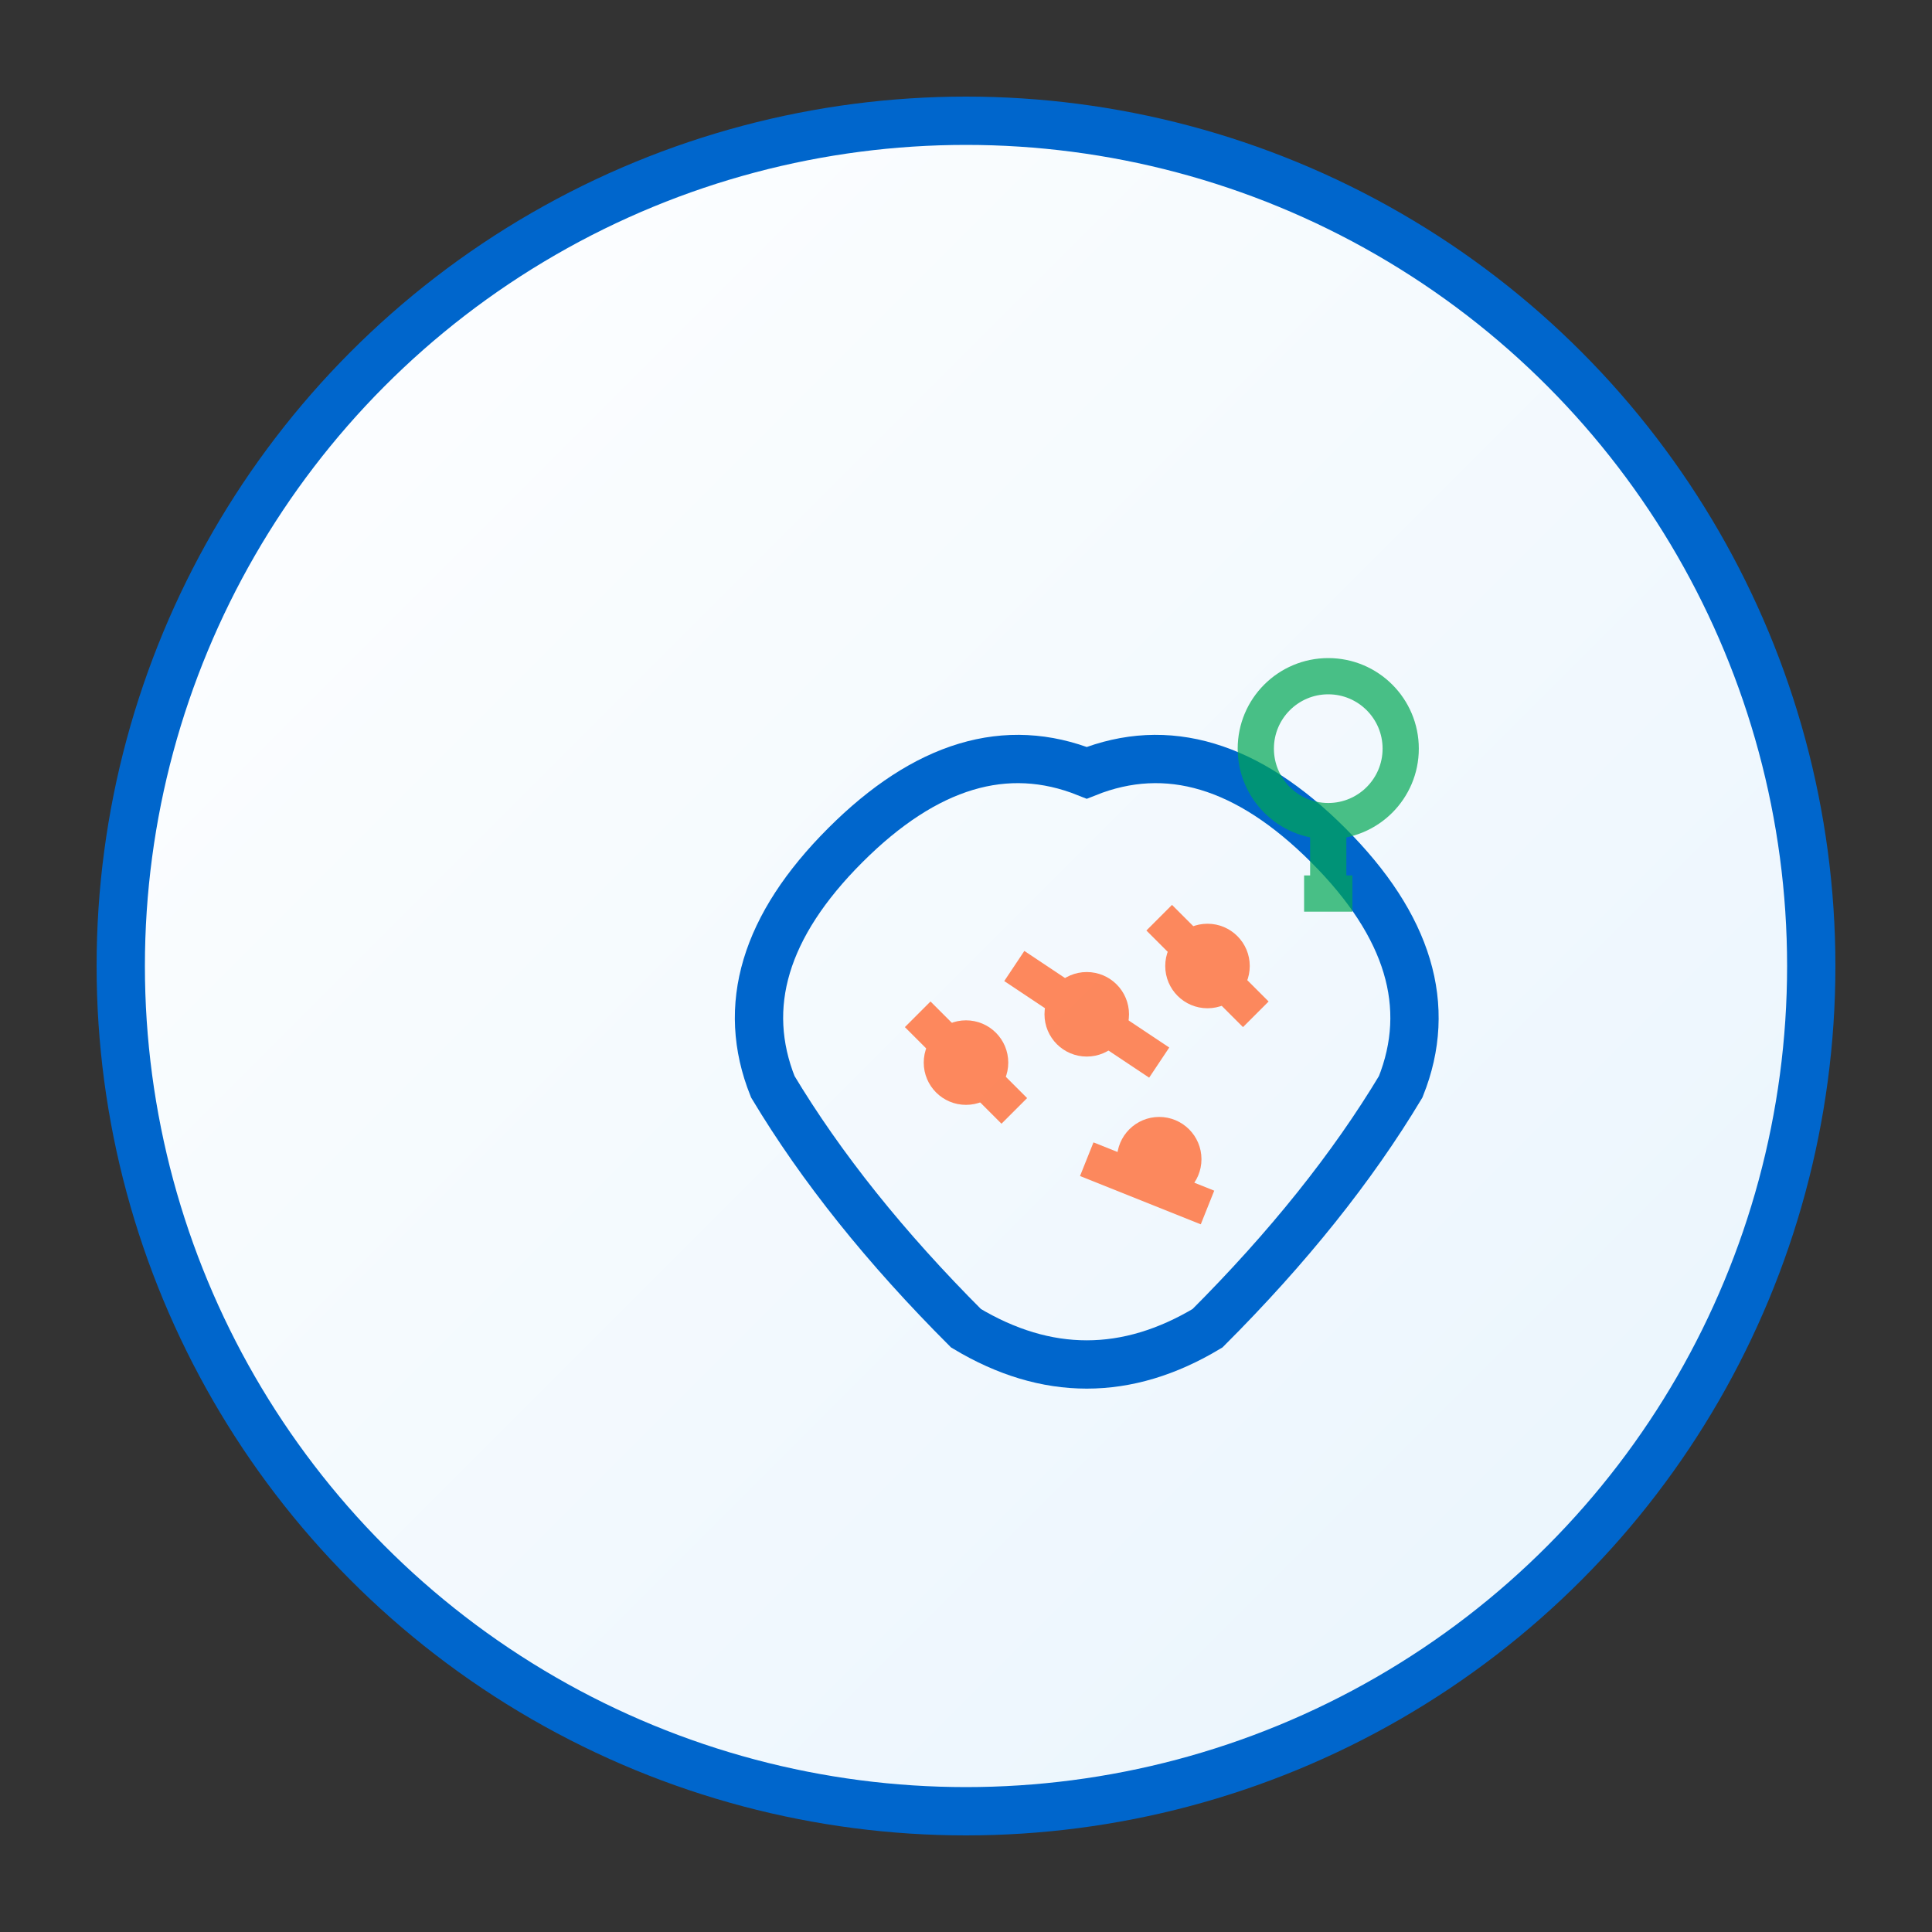 <svg width="80" height="80" viewBox="0 0 80 80" xmlns="http://www.w3.org/2000/svg">
  <rect x="0" y="0" width="80" height="80" fill="#333333" stroke="none"/>
  <defs>
    <linearGradient id="consultingGradient" x1="0%" y1="0%" x2="100%" y2="100%">
      <stop offset="0%" style="stop-color:#ffffff;stop-opacity:1" />
      <stop offset="100%" style="stop-color:#e8f4fd;stop-opacity:1" />
    </linearGradient>
  </defs>
  
  <!-- Background circle -->
  <circle cx="40" cy="40" r="35" fill="url(#consultingGradient)" stroke="#0066cc" stroke-width="2"/>
  
  <!-- Brain/strategy icon -->
  <g transform="translate(20, 20)">
    <!-- Brain outline -->
    <path d="M20,35 Q15,30 12,25 Q10,20 15,15 Q20,10 25,12 Q30,10 35,15 Q40,20 38,25 Q35,30 30,35 Q25,38 20,35 Z" fill="none" stroke="#0066cc" stroke-width="2"/>
    
    <!-- Neural pathways inside brain -->
    <g stroke="#ff6b35" stroke-width="1.5" fill="none" opacity="0.8">
      <line x1="18" y1="22" x2="22" y2="26"/>
      <line x1="22" y1="20" x2="28" y2="24"/>
      <line x1="28" y1="18" x2="32" y2="22"/>
      <line x1="25" y1="28" x2="30" y2="30"/>
      <circle cx="20" cy="24" r="1" fill="#ff6b35"/>
      <circle cx="25" cy="22" r="1" fill="#ff6b35"/>
      <circle cx="30" cy="20" r="1" fill="#ff6b35"/>
      <circle cx="28" cy="28" r="1" fill="#ff6b35"/>
    </g>
    
    <!-- Lightbulb idea symbol -->
    <g transform="translate(32, 5)" opacity="0.7">
      <circle cx="3" cy="6" r="3" fill="none" stroke="#00a652" stroke-width="1.5"/>
      <line x1="3" y1="9" x2="3" y2="12" stroke="#00a652" stroke-width="1.5"/>
      <line x1="2" y1="12" x2="4" y2="12" stroke="#00a652" stroke-width="1.5"/>
    </g>
  </g>
</svg>